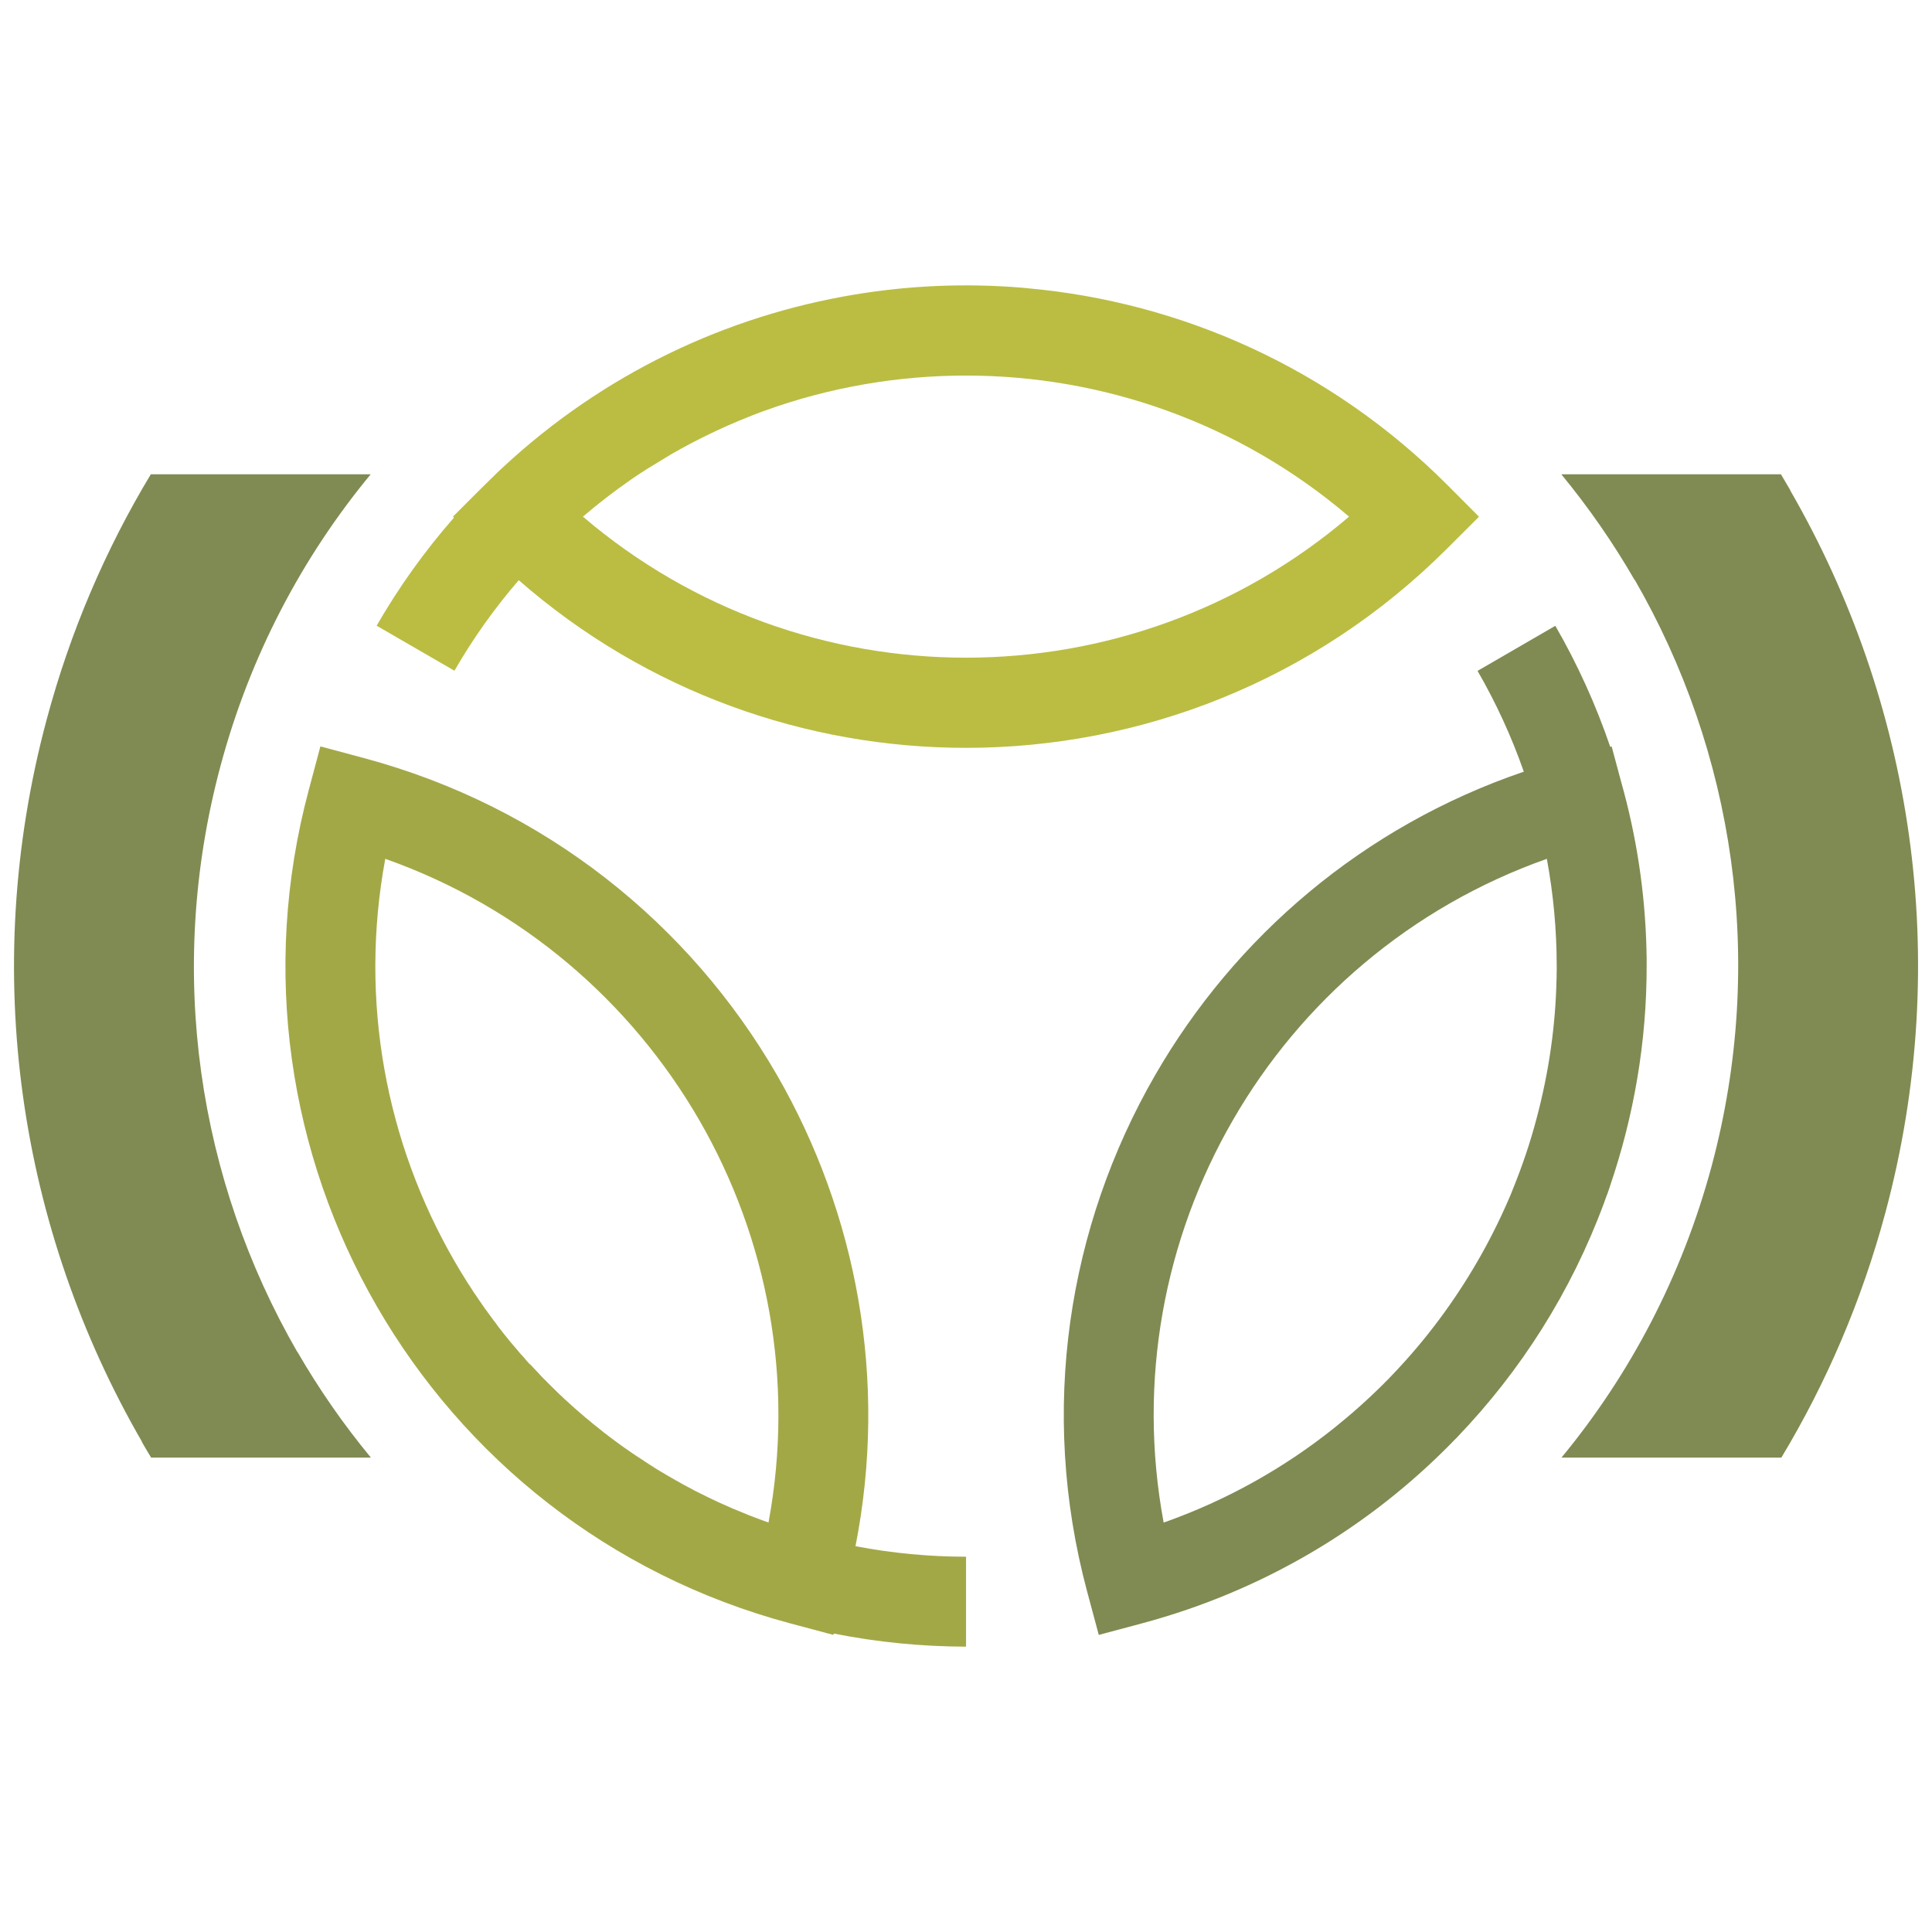 <?xml version="1.0" encoding="utf-8"?>
<!-- Generator: Adobe Illustrator 16.0.0, SVG Export Plug-In . SVG Version: 6.00 Build 0)  -->
<!DOCTYPE svg PUBLIC "-//W3C//DTD SVG 1.1//EN" "http://www.w3.org/Graphics/SVG/1.1/DTD/svg11.dtd">
<svg version="1.1" id="Calque_1" xmlns="http://www.w3.org/2000/svg" xmlns:xlink="http://www.w3.org/1999/xlink" x="0px" y="0px"
	 width="36px" height="36px" viewBox="0 0 36 36" enable-background="new 0 0 36 36" xml:space="preserve">
<g>
	<path fill="#7F8B52" d="M2.816,27.16c-0.059-0.096-0.116-0.193-0.172-0.291v-0.007c-2.271-3.931-3.042-8.726-1.775-13.452
		c0.441-1.648,1.102-3.179,1.941-4.572h4.097c-1.275,1.543-2.248,3.378-2.799,5.437c-1.029,3.84-0.406,7.73,1.432,10.917
		l0.002-0.002c0.4,0.692,0.858,1.352,1.369,1.97H2.816z M33.186,8.839c0.058,0.097,0.114,0.193,0.172,0.292v0.007
		c2.27,3.932,3.041,8.727,1.775,13.452c-0.442,1.647-1.103,3.18-1.94,4.57h-4.097c1.273-1.542,2.246-3.377,2.799-5.436
		c1.027-3.841,0.405-7.731-1.432-10.917l-0.004,0.001c-0.399-0.692-0.857-1.352-1.366-1.97H33.186z"/>
	<path fill-rule="evenodd" clip-rule="evenodd" fill="#A3A847" d="M7.179,16.003c2.545,0.9,4.577,2.666,5.851,4.869
		c1.271,2.202,1.782,4.843,1.29,7.498l-0.108-0.039l-0.011-0.004l-0.12-0.045l-0.115-0.044l-0.31-0.127l-0.18-0.08l-0.084-0.037
		l-0.004-0.002l-0.099-0.047l-0.012-0.005l-0.086-0.042l-0.025-0.012l-0.097-0.049l-0.015-0.007l-0.11-0.054l-0.109-0.06
		l-0.01-0.004l-0.1-0.054l-0.02-0.012l-0.011-0.006l-0.108-0.06l-0.076-0.044l-0.042-0.024l-0.064-0.037l-0.012-0.008l-0.077-0.045
		l-0.015-0.009l-0.065-0.04l-0.012-0.007l-0.078-0.05l-0.024-0.016l-0.029-0.017l-0.085-0.056l-0.017-0.012l-0.096-0.063
		l-0.006-0.003l-0.101-0.068l-0.005-0.003l-0.096-0.067l-0.014-0.01l-0.038-0.026l-0.072-0.051l-0.073-0.054l-0.036-0.026
		l-0.062-0.047l-0.046-0.034l-0.015-0.013l-0.082-0.061l-0.016-0.014l-0.183-0.146l-0.02-0.016l-0.019-0.017l-0.084-0.069
		l-0.01-0.008l-0.091-0.079l-0.091-0.078l-0.053-0.048l-0.037-0.032l-0.02-0.019l-0.069-0.063l-0.029-0.025l-0.059-0.057
		l-0.038-0.035l-0.05-0.048l-0.014-0.014l-0.062-0.061l-0.021-0.021l-0.068-0.067l-0.005-0.005l-0.063-0.063l-0.021-0.021
		l-0.071-0.074l-0.011-0.014l-0.083-0.087l-0.082-0.088L9.871,25.42l-0.074-0.083l-0.014-0.018l-0.065-0.073l-0.023-0.024
		L9.64,25.156l-0.03-0.035l-0.047-0.056L9.524,25.02l-0.014-0.016l-0.058-0.072l-0.012-0.015l-0.03-0.037l-0.053-0.066l-0.021-0.027
		L9.277,24.71l-0.013-0.018l-0.021-0.03l-0.05-0.065l-0.073-0.1l-0.068-0.093l-0.01-0.013l-0.06-0.086l-0.05-0.073l-0.017-0.024
		l-0.023-0.035L8.848,24.11l-0.031-0.046l-0.035-0.056l-0.036-0.056L8.717,23.91l-0.042-0.068l-0.021-0.034l-0.048-0.079
		l-0.014-0.021l-0.055-0.092L8.53,23.604l-0.061-0.104C7.198,21.3,6.686,18.659,7.179,16.003 M14.478,20.032
		c-1.623-2.809-4.318-5.001-7.699-5.907l-0.809-0.217l-0.216,0.81c-0.907,3.381-0.355,6.812,1.267,9.622
		c1.622,2.811,4.316,5.002,7.699,5.908l0.808,0.216l0.009-0.025c0.824,0.164,1.649,0.242,2.464,0.244v-1.676
		c-0.681,0-1.37-0.064-2.06-0.196C16.551,25.709,15.964,22.612,14.478,20.032z"/>
	<path fill-rule="evenodd" clip-rule="evenodd" fill="#BABD42" d="M18,12.255c-2.544,0-5.087-0.877-7.138-2.628
		c0.288-0.247,0.585-0.475,0.892-0.688l0.063-0.044l0.039-0.026l0.035-0.023L11.961,8.8l0.006-0.003l0.074-0.049l0.458-0.279
		c0.465-0.268,0.948-0.502,1.451-0.702l0.07-0.028l0.03-0.012l0.006-0.002l0.094-0.036l0.096-0.035l0.005-0.002
		C15.461,7.215,16.731,6.998,18,6.998c2.543,0,5.086,0.876,7.138,2.629C23.087,11.378,20.544,12.255,18,12.255 M8.468,12.498
		c0.348-0.605,0.75-1.168,1.198-1.687c2.383,2.083,5.359,3.124,8.334,3.124c3.246,0,6.491-1.24,8.966-3.715l0.593-0.592
		l-0.593-0.595C24.782,6.849,22,5.628,19.147,5.371L19.12,5.368L19.033,5.36c-1.048-0.086-2.088-0.04-3.098,0.127
		c-2.39,0.394-4.69,1.473-6.582,3.238L9.348,8.73L9.272,8.8L9.268,8.805l-0.306,0.3L8.44,9.627l0.019,0.018
		c-0.541,0.617-1.024,1.29-1.441,2.014L8.468,12.498z"/>
	<path fill-rule="evenodd" clip-rule="evenodd" fill="#7F8B52" d="M22.973,20.872c1.271-2.203,3.305-3.969,5.85-4.869
		c0.123,0.663,0.183,1.326,0.184,1.982v0.117l-0.001,0.006l-0.001,0.122l-0.001,0.008c-0.018,0.864-0.141,1.739-0.374,2.61
		c-0.117,0.444-0.263,0.872-0.43,1.286l-0.002,0.004l-0.032,0.081l-0.009,0.023l-0.037,0.087c-0.173,0.402-0.369,0.794-0.588,1.172
		c-0.438,0.758-0.964,1.465-1.574,2.103l-0.074,0.078l-0.006,0.007l-0.07,0.069l-0.014,0.015c-0.298,0.298-0.613,0.579-0.941,0.841
		c-0.932,0.743-1.995,1.342-3.17,1.757C21.189,25.715,21.7,23.074,22.973,20.872 M28.394,14.379
		c-2.995,1.021-5.384,3.078-6.871,5.657c-1.621,2.812-2.172,6.239-1.266,9.619l0.217,0.809l0.808-0.216
		c2.272-0.609,4.234-1.798,5.77-3.365l0.006-0.007l0.095-0.096l0.006-0.007c1.172-1.222,2.113-2.692,2.73-4.359l0.037-0.104
		l0.015-0.039l0.012-0.03l0.039-0.114l0.007-0.021L30,22.101c0.446-1.306,0.685-2.691,0.683-4.109v-0.07v-0.08l-0.001-0.037
		l-0.002-0.078v-0.021c-0.025-1.073-0.186-2.125-0.472-3.137l-0.177-0.659l-0.026,0.007c-0.268-0.785-0.611-1.541-1.024-2.256
		l-1.449,0.84C27.876,13.096,28.165,13.725,28.394,14.379z"/>
</g>
</svg>
